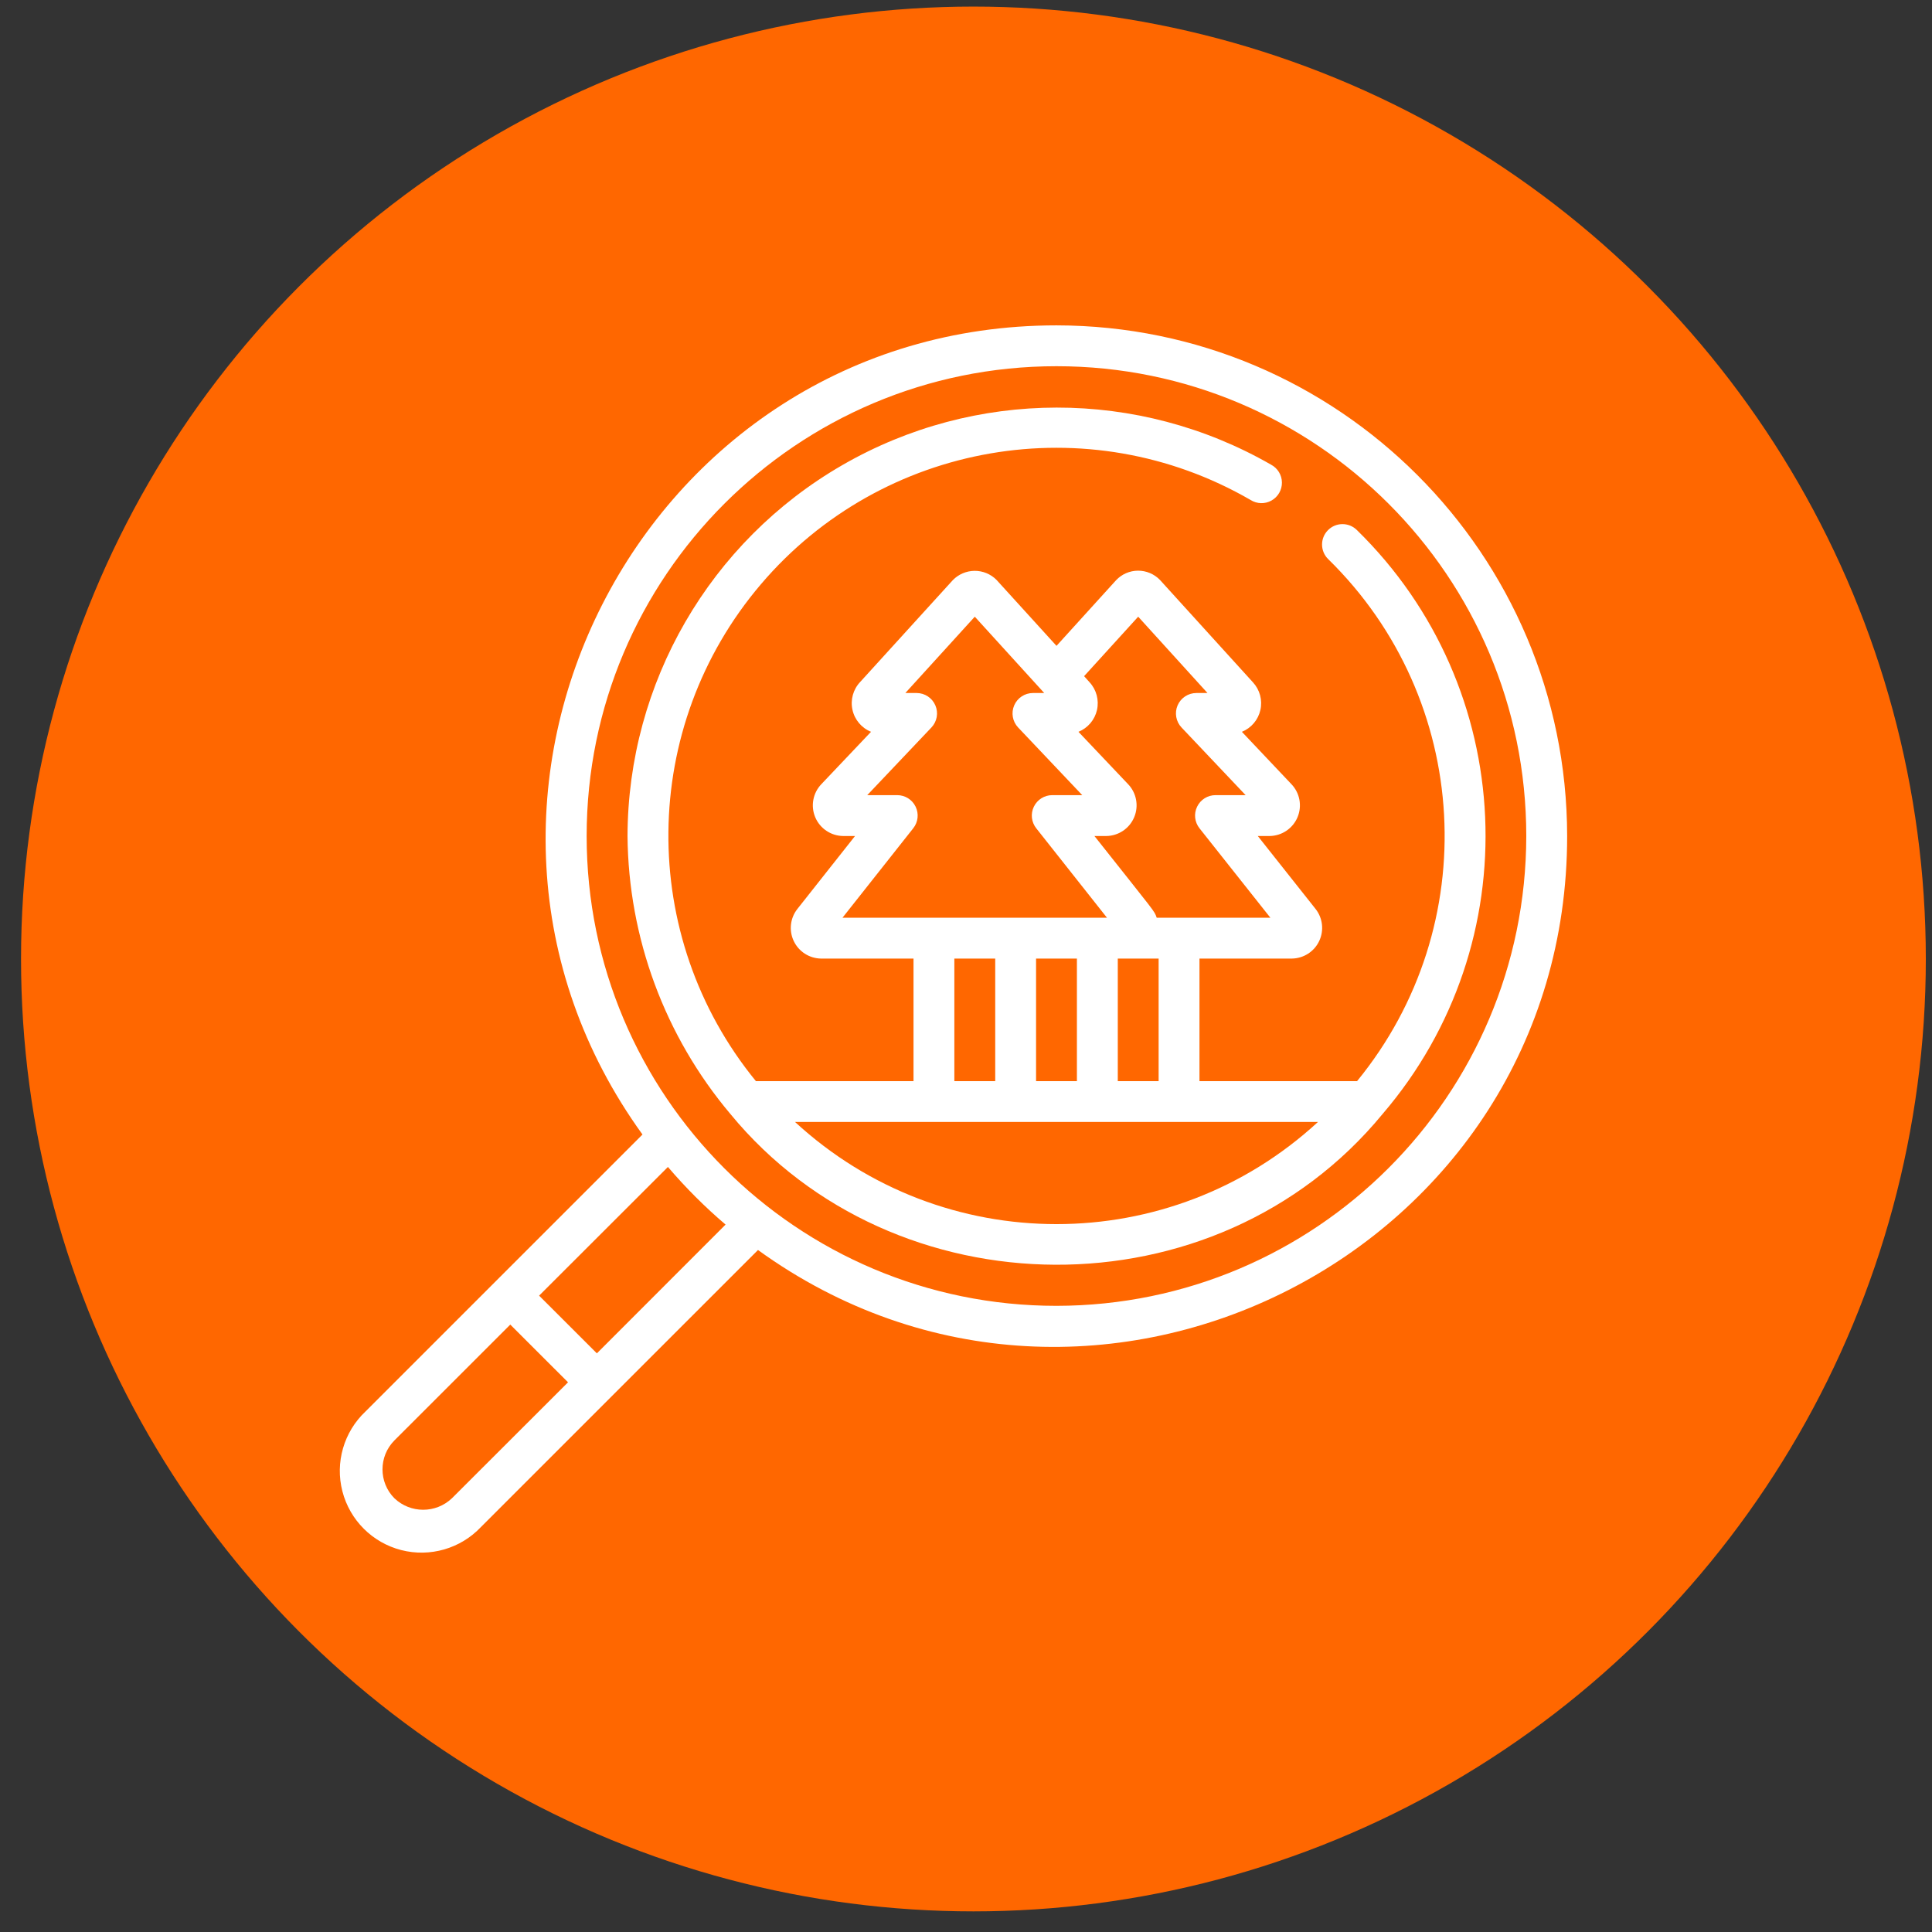 <svg width="71" height="71" viewBox="0 0 71 71" fill="none" xmlns="http://www.w3.org/2000/svg">
<rect x="0" y="0" width="71" height="71" fill="#333333" stroke="none"/>
<circle cx="35.773" cy="35.242" r="35" fill="#FF6700"/>
<path d="M38.825 11.957C23.511 11.957 14.71 29.38 23.611 41.693L13.43 51.873C12.635 52.623 12.31 53.747 12.583 54.805C12.856 55.864 13.683 56.691 14.742 56.964C15.801 57.236 16.924 56.912 17.675 56.117L27.856 45.937C40.171 54.841 57.592 46.038 57.592 30.724C57.58 20.364 49.185 11.969 38.825 11.957ZM16.609 55.06C16.016 55.624 15.086 55.624 14.493 55.06C13.911 54.472 13.911 53.524 14.493 52.936L18.753 48.678L20.875 50.799L16.609 55.06ZM21.935 49.735L19.812 47.614L24.546 42.885C25.195 43.646 25.903 44.354 26.664 45.003L21.935 49.735ZM38.825 47.989C29.29 47.989 21.559 40.259 21.559 30.724C21.559 21.188 29.29 13.458 38.825 13.458C48.36 13.458 56.09 21.188 56.09 30.724C56.08 40.255 48.356 47.978 38.825 47.989Z" fill="white"/>
<path d="M48.8 19.486C48.509 19.782 48.514 20.257 48.81 20.547C54.08 25.701 54.541 34.026 49.872 39.731H44.08V35.227H47.473C47.905 35.222 48.296 34.972 48.48 34.582C48.664 34.192 48.61 33.731 48.34 33.395L46.223 30.723H46.661C47.109 30.716 47.511 30.445 47.684 30.031C47.857 29.618 47.769 29.141 47.458 28.817L45.639 26.894C45.984 26.754 46.238 26.454 46.319 26.091C46.4 25.729 46.298 25.349 46.046 25.076L42.626 21.31C42.414 21.092 42.122 20.97 41.818 20.972C41.514 20.974 41.224 21.101 41.015 21.323L38.826 23.735L36.619 21.308C36.406 21.095 36.116 20.976 35.814 20.978C35.513 20.981 35.225 21.104 35.015 21.32L31.612 25.061C31.354 25.333 31.247 25.716 31.327 26.082C31.406 26.449 31.662 26.753 32.01 26.893L30.188 28.814C29.875 29.138 29.785 29.616 29.958 30.03C30.131 30.445 30.535 30.717 30.984 30.723H31.422L29.31 33.395C29.04 33.731 28.985 34.191 29.169 34.581C29.352 34.97 29.742 35.221 30.173 35.227H33.571V39.731H27.779C23.423 34.399 23.5 26.715 27.962 21.472C32.425 16.229 39.998 14.925 45.957 18.373C46.19 18.521 46.485 18.53 46.726 18.395C46.966 18.261 47.114 18.005 47.11 17.73C47.107 17.454 46.952 17.203 46.708 17.075C41.829 14.274 35.828 14.28 30.956 17.092C26.084 19.904 23.076 25.097 23.061 30.723C23.093 34.465 24.43 38.079 26.843 40.94C32.849 48.243 44.667 48.406 50.808 40.94C56.2 34.654 55.785 25.262 49.861 19.475C49.565 19.186 49.09 19.19 48.8 19.486ZM42.579 39.731H41.078V35.227H42.579V39.731ZM38.075 39.731V35.227H39.576V39.731H38.075ZM41.828 22.663L44.375 25.468H43.966C43.666 25.468 43.395 25.646 43.276 25.922C43.158 26.198 43.215 26.517 43.421 26.735L45.776 29.221H44.672C44.383 29.22 44.12 29.384 43.994 29.644C43.867 29.903 43.901 30.212 44.08 30.438L46.685 33.725H42.508C42.412 33.454 42.508 33.615 40.22 30.723H40.658C41.107 30.717 41.51 30.444 41.682 30.03C41.855 29.615 41.765 29.137 41.453 28.814L39.633 26.894C39.978 26.754 40.232 26.454 40.314 26.091C40.395 25.728 40.294 25.348 40.042 25.074L39.84 24.849L41.828 22.663ZM33.562 30.437C33.741 30.211 33.774 29.903 33.648 29.644C33.522 29.384 33.259 29.22 32.97 29.221H31.871L34.229 26.735C34.436 26.517 34.493 26.198 34.374 25.922C34.256 25.647 33.985 25.468 33.685 25.468H33.271L35.823 22.663L38.375 25.468H37.961C37.661 25.468 37.39 25.646 37.271 25.922C37.153 26.198 37.209 26.517 37.416 26.735L39.772 29.221H38.669C38.382 29.221 38.119 29.386 37.994 29.645C37.868 29.904 37.902 30.212 38.08 30.437L40.68 33.725H30.962L33.562 30.437ZM35.072 35.227H36.574V39.731H35.072V35.227ZM29.217 41.232H48.434C43.006 46.237 34.645 46.237 29.217 41.232Z" fill="white"/>
</svg>
